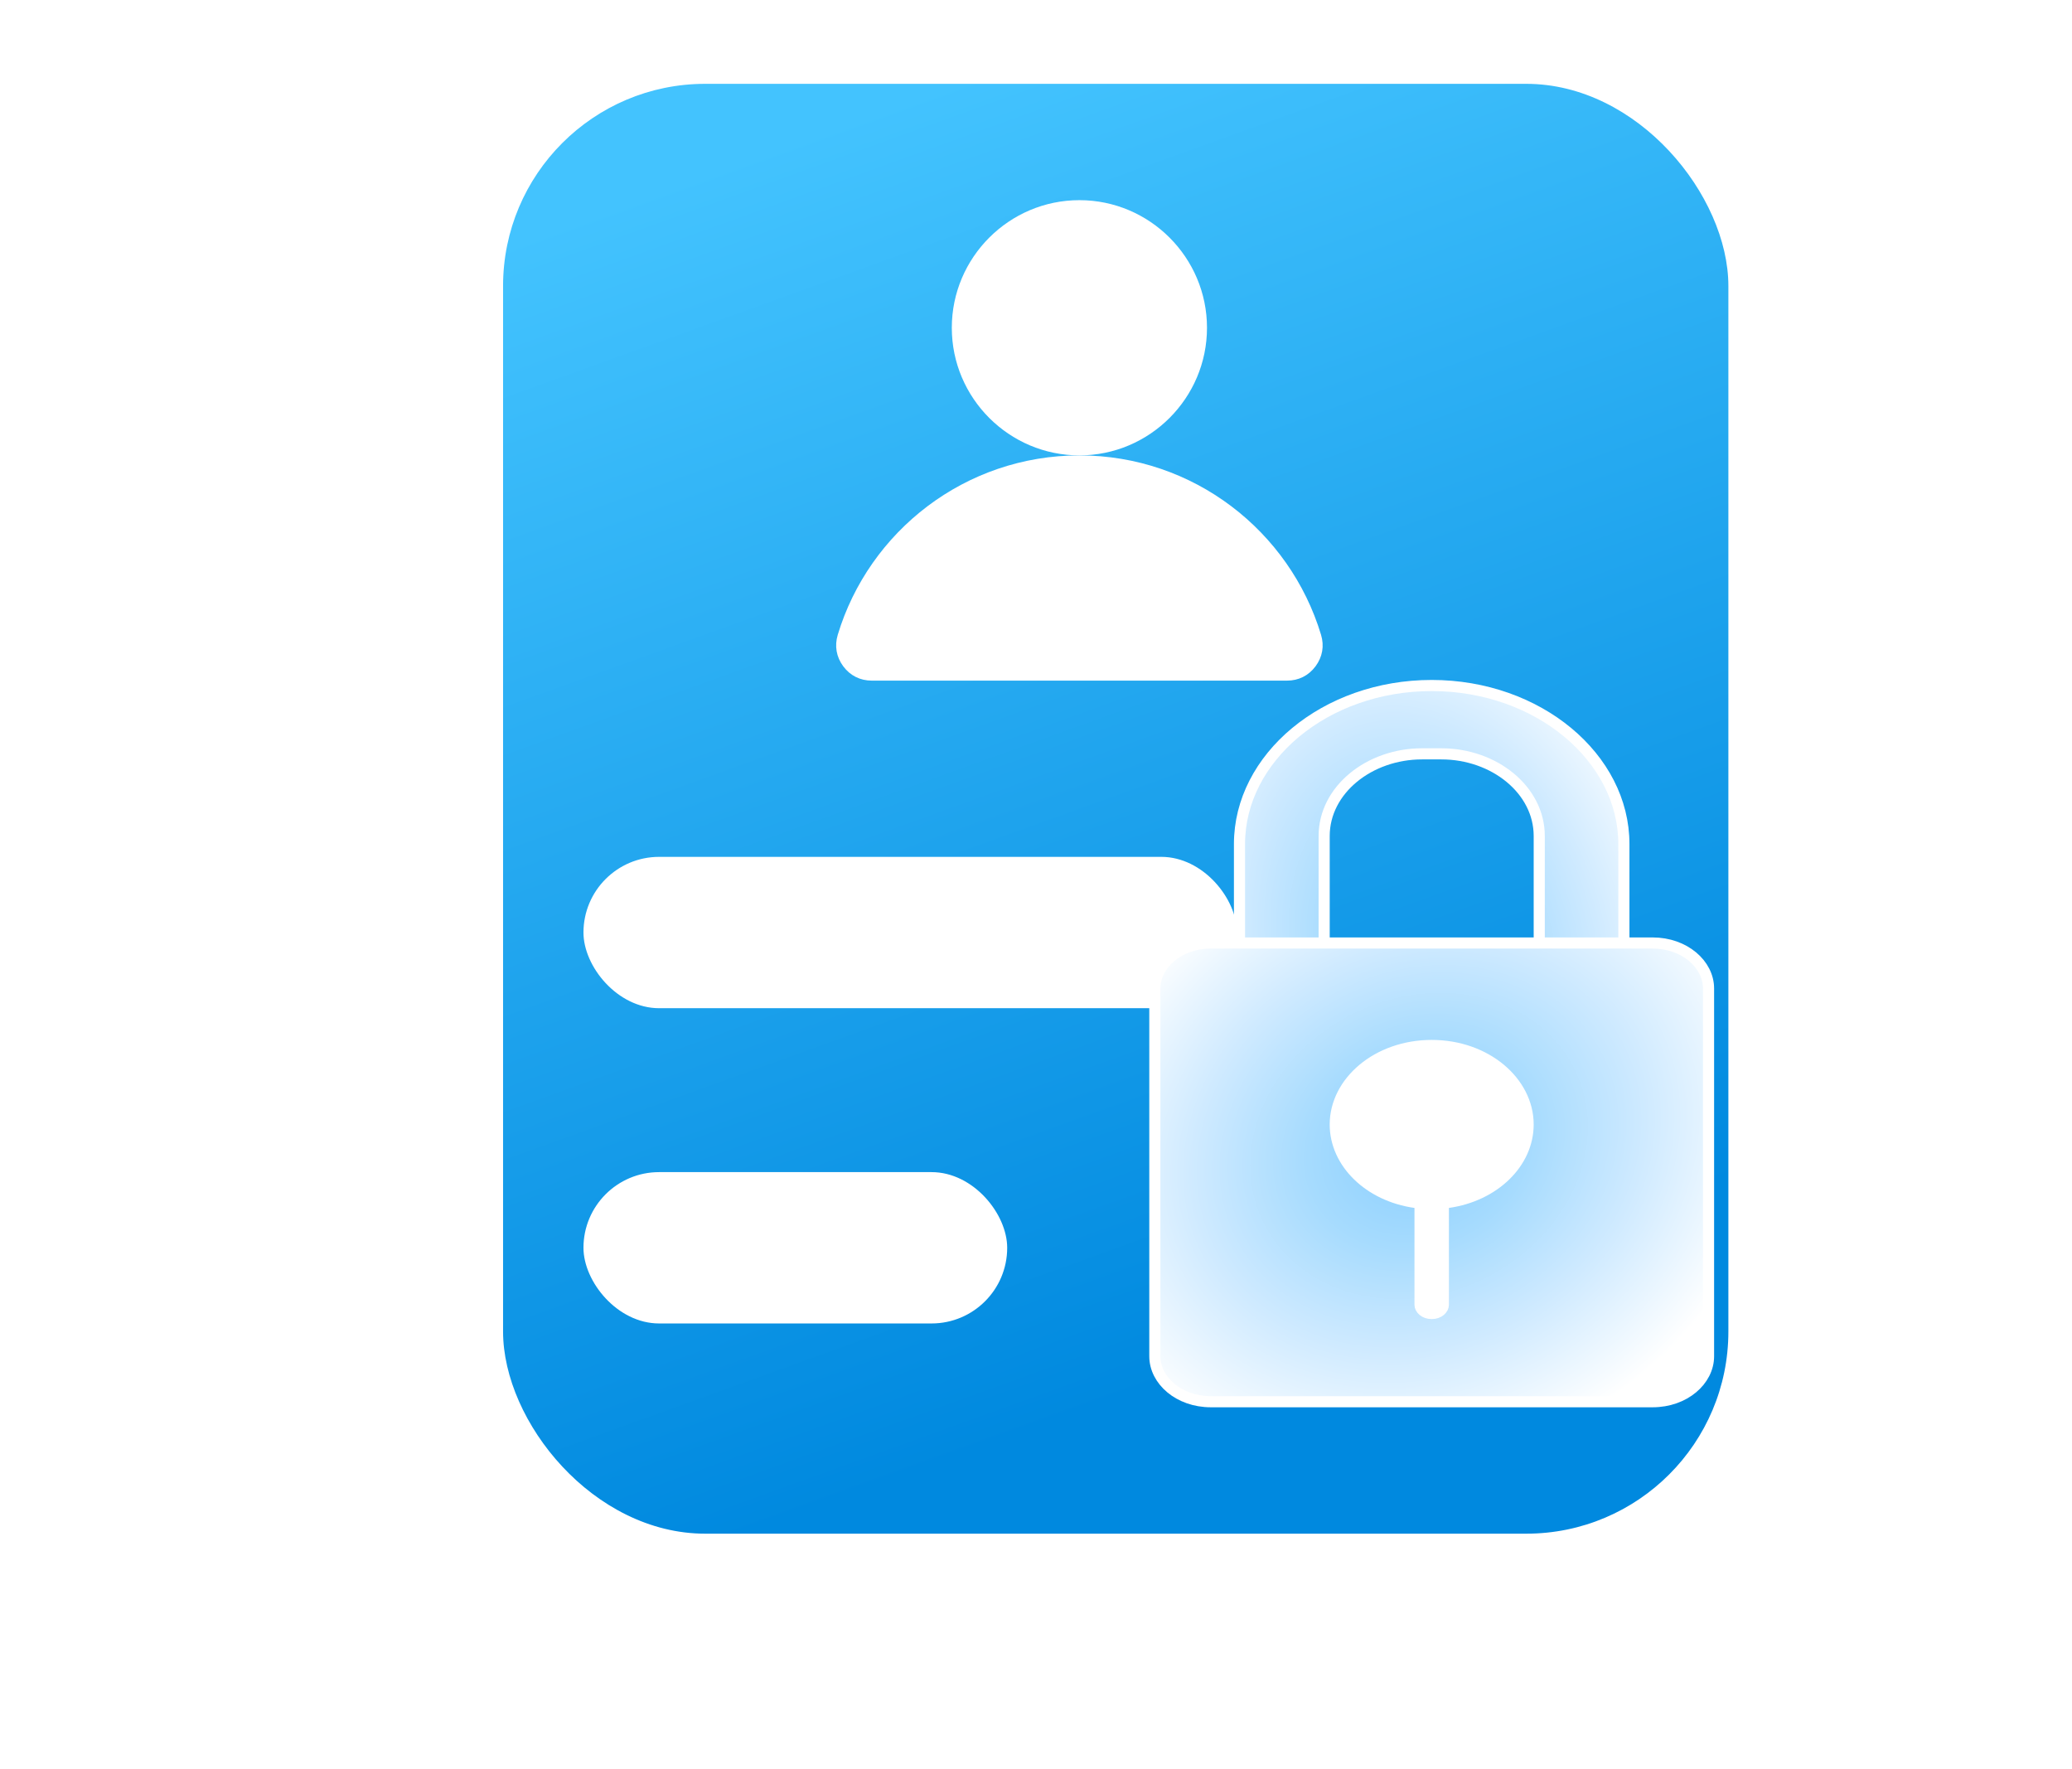 <svg width="82" height="70" viewBox="0 0 82 70" fill="none" xmlns="http://www.w3.org/2000/svg">
<rect x="19.909" y="3.317" width="48.492" height="57.367" rx="8" fill="url(#paint0_linear_4924_45541)"/>
<g filter="url(#filter0_d_4924_45541)">
<rect x="24.427" y="31.904" width="5.404" height="5.404" rx="2.702" fill="white"/>
<rect x="24.427" y="44.378" width="5.404" height="5.404" rx="2.702" fill="white"/>
<rect x="33.091" y="31.904" width="25.861" height="5.988" rx="2.994" fill="white"/>
<rect x="33.091" y="44.378" width="16.769" height="5.988" rx="2.994" fill="white"/>
</g>
<path fill-rule="evenodd" clip-rule="evenodd" d="M34.502 26.931H50.933C51.394 26.931 51.788 26.733 52.063 26.364C52.337 25.995 52.414 25.558 52.281 25.119C51.042 21.011 47.23 18.019 42.718 18.019C38.206 18.019 34.393 21.011 33.154 25.119C33.022 25.558 33.098 25.995 33.372 26.364C33.646 26.733 34.042 26.931 34.502 26.931Z" fill="white"/>
<path fill-rule="evenodd" clip-rule="evenodd" d="M42.718 18.019C45.499 18.019 47.767 15.751 47.767 12.97C47.767 10.188 45.499 7.92 42.718 7.92C39.937 7.92 37.668 10.188 37.668 12.97C37.668 15.751 39.937 18.019 42.718 18.019Z" fill="white"/>
<g filter="url(#filter1_d_4924_45541)">
<path d="M66.66 32.124C70.883 32.124 74.266 34.984 74.266 38.396V49.721C74.266 53.133 70.883 55.991 66.66 55.991C62.437 55.991 59.054 53.133 59.053 49.721V38.396C59.053 34.984 62.437 32.124 66.66 32.124ZM66.277 34.828C64.187 34.828 62.404 36.254 62.404 38.078V50.038C62.404 51.863 64.187 53.288 66.277 53.288H67.043C69.133 53.288 70.916 51.863 70.916 50.038V38.078C70.916 36.254 69.133 34.828 67.043 34.828H66.277Z" fill="url(#paint1_radial_4924_45541)" stroke="white" stroke-width="0.44"/>
<path d="M57.918 42.312H75.402C76.665 42.312 77.616 43.154 77.616 44.111V58.664C77.616 59.621 76.665 60.463 75.402 60.463H57.918C56.655 60.463 55.703 59.621 55.703 58.664V44.111C55.703 43.154 56.655 42.312 57.918 42.312Z" fill="url(#paint2_radial_4924_45541)" stroke="white" stroke-width="0.44"/>
<path d="M66.198 52.604L66.008 52.577C64.179 52.319 62.843 51.011 62.843 49.495C62.843 47.805 64.512 46.367 66.66 46.367C68.808 46.367 70.476 47.805 70.476 49.495C70.476 51.011 69.14 52.319 67.31 52.577L67.122 52.604V56.628C67.122 56.782 66.955 56.973 66.66 56.973C66.365 56.973 66.198 56.782 66.198 56.628V52.604Z" fill="white" stroke="white" stroke-width="0.44"/>
</g>
<defs>
<filter id="filter0_d_4924_45541" x="0.256" y="19.733" width="62.868" height="46.804" filterUnits="userSpaceOnUse" color-interpolation-filters="sRGB">
<feFlood flood-opacity="0" result="BackgroundImageFix"/>
<feColorMatrix in="SourceAlpha" type="matrix" values="0 0 0 0 0 0 0 0 0 0 0 0 0 0 0 0 0 0 127 0" result="hardAlpha"/>
<feOffset dx="-10" dy="2"/>
<feGaussianBlur stdDeviation="7.086"/>
<feComposite in2="hardAlpha" operator="out"/>
<feColorMatrix type="matrix" values="0 0 0 0 0.11 0 0 0 0 0.451 0 0 0 0 0.988 0 0 0 0.4 0"/>
<feBlend mode="normal" in2="BackgroundImageFix" result="effect1_dropShadow_4924_45541"/>
<feBlend mode="normal" in="SourceGraphic" in2="effect1_dropShadow_4924_45541" result="shape"/>
</filter>
<filter id="filter1_d_4924_45541" x="31.312" y="12.733" width="50.696" height="57.122" filterUnits="userSpaceOnUse" color-interpolation-filters="sRGB">
<feFlood flood-opacity="0" result="BackgroundImageFix"/>
<feColorMatrix in="SourceAlpha" type="matrix" values="0 0 0 0 0 0 0 0 0 0 0 0 0 0 0 0 0 0 127 0" result="hardAlpha"/>
<feOffset dx="-10" dy="-5"/>
<feGaussianBlur stdDeviation="7.086"/>
<feComposite in2="hardAlpha" operator="out"/>
<feColorMatrix type="matrix" values="0 0 0 0 0.11 0 0 0 0 0.451 0 0 0 0 0.988 0 0 0 0.4 0"/>
<feBlend mode="normal" in2="BackgroundImageFix" result="effect1_dropShadow_4924_45541"/>
<feBlend mode="normal" in="SourceGraphic" in2="effect1_dropShadow_4924_45541" result="shape"/>
</filter>
<linearGradient id="paint0_linear_4924_45541" x1="63.106" y1="50.03" x2="45.224" y2="0.489" gradientUnits="userSpaceOnUse">
<stop offset="0.024" stop-color="#0089DF"/>
<stop offset="1" stop-color="#43C3FE"/>
</linearGradient>
<radialGradient id="paint1_radial_4924_45541" cx="0" cy="0" r="1" gradientUnits="userSpaceOnUse" gradientTransform="translate(66.312 42.691) rotate(74.981) scale(15.1 11.064)">
<stop stop-color="#88CEFE"/>
<stop offset="0.309" stop-color="#A6DBFE"/>
<stop offset="0.628" stop-color="#CFEAFF"/>
<stop offset="1" stop-color="white"/>
</radialGradient>
<radialGradient id="paint2_radial_4924_45541" cx="0" cy="0" r="1" gradientUnits="userSpaceOnUse" gradientTransform="translate(66.163 50.342) rotate(63.391) scale(12.476 14.626)">
<stop stop-color="#88CEFE"/>
<stop offset="0.309" stop-color="#A6DBFE"/>
<stop offset="0.628" stop-color="#CFEAFF"/>
<stop offset="1" stop-color="white"/>
</radialGradient>
</defs>
</svg>
